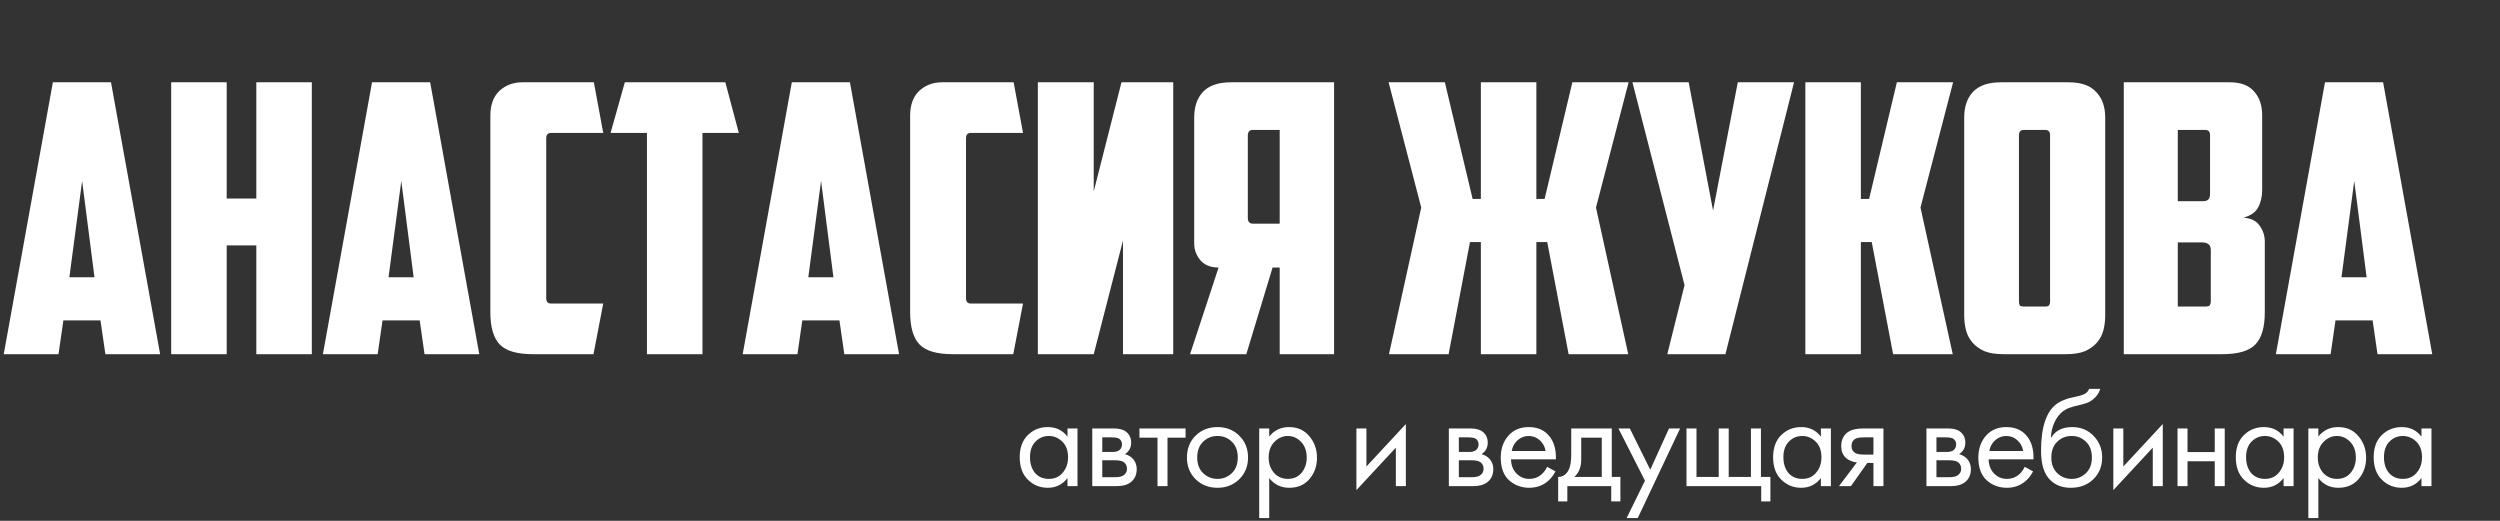<?xml version="1.0" encoding="UTF-8"?> <svg xmlns="http://www.w3.org/2000/svg" width="360" height="75" viewBox="0 0 360 75" fill="none"><rect x="0" y="0" width="360" height="75" fill="#333333" stroke="none"/><path d="M9.126 46.14L8.424 51H0.54L7.614 11.85H15.984L23.058 51H15.174L14.472 46.14H9.126ZM9.99 39.93H13.608L11.826 26.052L9.99 39.93ZM44.902 51H36.91V35.34H32.644V51H24.652V11.85H32.644V28.59H36.91V11.85H44.902V51ZM55.085 46.14L54.383 51H46.499L53.573 11.85H61.943L69.017 51H61.133L60.431 46.14H55.085ZM55.949 39.93H59.567L57.785 26.052L55.949 39.93ZM76.713 51C74.445 51 72.861 50.532 71.961 49.596C71.061 48.66 70.611 47.112 70.611 44.952V16.656C70.611 15.108 71.043 13.92 71.907 13.092C72.807 12.264 73.905 11.85 75.201 11.85H85.515L86.865 19.14H79.359C78.891 19.14 78.657 19.392 78.657 19.896V42.954C78.657 43.458 78.891 43.71 79.359 43.71H86.865L85.461 51H76.713ZM104.447 11.85L106.391 19.14H101.153V51H93.161V19.14H87.923L89.975 11.85H104.447ZM115.533 46.14L114.831 51H106.947L114.021 11.85H122.391L129.465 51H121.581L120.879 46.14H115.533ZM116.397 39.93H120.015L118.233 26.052L116.397 39.93ZM137.162 51C134.894 51 133.31 50.532 132.41 49.596C131.51 48.66 131.06 47.112 131.06 44.952V16.656C131.06 15.108 131.492 13.92 132.356 13.092C133.256 12.264 134.354 11.85 135.65 11.85H145.964L147.314 19.14H139.808C139.34 19.14 139.106 19.392 139.106 19.896V42.954C139.106 43.458 139.34 43.71 139.808 43.71H147.314L145.91 51H137.162ZM168.945 51H161.709V34.638L157.497 51H149.451V11.85H157.497V27.564L161.493 11.85H168.945V51ZM171.964 16.926C171.964 15.378 172.378 14.154 173.206 13.254C174.07 12.318 175.42 11.85 177.256 11.85H192.106V51H184.276V38.526H183.25L179.47 51H171.37L175.474 38.526C174.322 38.526 173.44 38.166 172.828 37.446C172.252 36.726 171.964 35.934 171.964 35.07V16.926ZM180.442 18.708C179.938 18.708 179.686 18.978 179.686 19.518V31.398C179.686 31.938 179.938 32.208 180.442 32.208H184.276V18.708H180.442ZM221.236 28.644H222.424L226.42 11.85H234.52L229.822 29.886L234.466 51H225.88L222.802 34.854H221.236V51H213.244V34.854H211.678L208.6 51H200.014L204.658 29.886L199.96 11.85H208.06L212.056 28.644H213.244V11.85H221.236V28.644ZM248.461 51H240.091L242.575 41.064L235.069 11.85H243.169L246.679 30.318L250.243 11.85H258.343L248.461 51ZM267.964 28.644H269.152L273.148 11.85H281.248L276.55 29.886L281.194 51H272.608L269.53 34.854H267.964V51H259.972V11.85H267.964V28.644ZM291.432 18.708C290.964 18.708 290.73 18.96 290.73 19.464V43.332C290.73 43.62 290.766 43.836 290.838 43.98C290.946 44.088 291.162 44.142 291.486 44.142H294.456C294.78 44.142 294.978 44.088 295.05 43.98C295.158 43.836 295.212 43.62 295.212 43.332V19.464C295.212 18.96 294.978 18.708 294.51 18.708H291.432ZM303.15 45.438C303.15 46.194 303.06 46.914 302.88 47.598C302.7 48.246 302.394 48.822 301.962 49.326C301.53 49.83 300.954 50.244 300.234 50.568C299.514 50.856 298.614 51 297.534 51H288.462C287.382 51 286.482 50.856 285.762 50.568C285.042 50.244 284.466 49.83 284.034 49.326C283.602 48.822 283.296 48.246 283.116 47.598C282.936 46.914 282.846 46.194 282.846 45.438V16.926C282.846 15.378 283.26 14.154 284.088 13.254C284.952 12.318 286.302 11.85 288.138 11.85H297.858C299.694 11.85 301.026 12.318 301.854 13.254C302.718 14.154 303.15 15.378 303.15 16.926V45.438ZM313.602 18.708V28.968H317.274C317.562 28.968 317.796 28.896 317.976 28.752C318.156 28.572 318.246 28.302 318.246 27.942V19.464C318.246 18.96 318.012 18.708 317.544 18.708H313.602ZM318.354 36.042C318.354 35.61 318.246 35.322 318.03 35.178C317.814 34.998 317.526 34.908 317.166 34.908H313.602V44.142H317.544C317.868 44.142 318.084 44.088 318.192 43.98C318.3 43.836 318.354 43.62 318.354 43.332V36.042ZM325.752 27.348C325.752 28.32 325.554 29.166 325.158 29.886C324.798 30.57 324.096 31.056 323.052 31.344C324.132 31.416 324.906 31.794 325.374 32.478C325.878 33.162 326.13 33.936 326.13 34.8V44.952C326.13 47.112 325.68 48.66 324.78 49.596C323.88 50.532 322.296 51 320.028 51H305.826V11.85H321.108C322.656 11.85 323.808 12.282 324.564 13.146C325.356 14.01 325.752 15.162 325.752 16.602V27.348ZM336.311 46.14L335.609 51H327.725L334.799 11.85H343.169L350.243 51H342.359L341.657 46.14H336.311ZM337.175 39.93H340.793L339.011 26.052L337.175 39.93Z" fill="white"></path><path d="M153.72 62.88V61.7H155.16V70H153.72V68.84C153 69.773 152.053 70.24 150.88 70.24C149.76 70.24 148.807 69.853 148.02 69.08C147.233 68.307 146.84 67.227 146.84 65.84C146.84 64.48 147.227 63.42 148 62.66C148.787 61.887 149.747 61.5 150.88 61.5C152.08 61.5 153.027 61.96 153.72 62.88ZM151.04 62.78C150.28 62.78 149.633 63.053 149.1 63.6C148.58 64.133 148.32 64.88 148.32 65.84C148.32 66.76 148.56 67.513 149.04 68.1C149.533 68.673 150.2 68.96 151.04 68.96C151.88 68.96 152.547 68.66 153.04 68.06C153.547 67.46 153.8 66.727 153.8 65.86C153.8 64.873 153.52 64.113 152.96 63.58C152.4 63.047 151.76 62.78 151.04 62.78ZM157.287 61.7H160.427C161.187 61.7 161.767 61.86 162.167 62.18C162.647 62.567 162.887 63.087 162.887 63.74C162.887 64.46 162.587 65.013 161.987 65.4C162.401 65.507 162.747 65.693 163.027 65.96C163.467 66.387 163.687 66.92 163.687 67.56C163.687 68.36 163.401 68.987 162.827 69.44C162.334 69.813 161.681 70 160.867 70H157.287V61.7ZM158.727 65.08H160.247C160.634 65.08 160.941 65 161.167 64.84C161.434 64.64 161.567 64.353 161.567 63.98C161.567 63.647 161.434 63.38 161.167 63.18C160.967 63.047 160.581 62.98 160.007 62.98H158.727V65.08ZM158.727 68.72H160.507C161.121 68.72 161.554 68.627 161.807 68.44C162.127 68.2 162.287 67.893 162.287 67.52C162.287 67.12 162.147 66.807 161.867 66.58C161.614 66.38 161.181 66.28 160.567 66.28H158.727V68.72ZM170.721 63.02H168.121V70H166.681V63.02H164.081V61.7H170.721V63.02ZM178.459 69C177.632 69.827 176.586 70.24 175.319 70.24C174.052 70.24 172.999 69.827 172.159 69C171.332 68.173 170.919 67.133 170.919 65.88C170.919 64.613 171.332 63.567 172.159 62.74C172.999 61.913 174.052 61.5 175.319 61.5C176.586 61.5 177.632 61.913 178.459 62.74C179.299 63.567 179.719 64.613 179.719 65.88C179.719 67.133 179.299 68.173 178.459 69ZM177.379 63.6C176.819 63.053 176.132 62.78 175.319 62.78C174.506 62.78 173.812 63.06 173.239 63.62C172.679 64.167 172.399 64.92 172.399 65.88C172.399 66.84 172.686 67.593 173.259 68.14C173.832 68.687 174.519 68.96 175.319 68.96C176.119 68.96 176.806 68.687 177.379 68.14C177.952 67.593 178.239 66.84 178.239 65.88C178.239 64.907 177.952 64.147 177.379 63.6ZM182.767 68.84V74.6H181.327V61.7H182.767V62.86C183.501 61.953 184.447 61.5 185.607 61.5C186.847 61.5 187.827 61.94 188.547 62.82C189.281 63.687 189.647 64.713 189.647 65.9C189.647 67.1 189.287 68.127 188.567 68.98C187.847 69.82 186.881 70.24 185.667 70.24C184.454 70.24 183.487 69.773 182.767 68.84ZM185.467 68.96C186.281 68.96 186.934 68.667 187.427 68.08C187.921 67.48 188.167 66.753 188.167 65.9C188.167 64.94 187.894 64.18 187.347 63.62C186.801 63.06 186.167 62.78 185.447 62.78C184.727 62.78 184.087 63.06 183.527 63.62C182.967 64.18 182.687 64.933 182.687 65.88C182.687 66.747 182.941 67.48 183.447 68.08C183.967 68.667 184.641 68.96 185.467 68.96ZM195.323 61.7H196.763V67.18L202.443 61.06V70H201.003V64.46L195.323 70.58V61.7ZM208.634 61.7H211.774C212.534 61.7 213.114 61.86 213.514 62.18C213.994 62.567 214.234 63.087 214.234 63.74C214.234 64.46 213.934 65.013 213.334 65.4C213.748 65.507 214.094 65.693 214.374 65.96C214.814 66.387 215.034 66.92 215.034 67.56C215.034 68.36 214.748 68.987 214.174 69.44C213.681 69.813 213.028 70 212.214 70H208.634V61.7ZM210.074 65.08H211.594C211.981 65.08 212.288 65 212.514 64.84C212.781 64.64 212.914 64.353 212.914 63.98C212.914 63.647 212.781 63.38 212.514 63.18C212.314 63.047 211.928 62.98 211.354 62.98H210.074V65.08ZM210.074 68.72H211.854C212.468 68.72 212.901 68.627 213.154 68.44C213.474 68.2 213.634 67.893 213.634 67.52C213.634 67.12 213.494 66.807 213.214 66.58C212.961 66.38 212.528 66.28 211.914 66.28H210.074V68.72ZM222.788 67.22L223.988 67.88C223.708 68.413 223.368 68.86 222.968 69.22C222.208 69.9 221.288 70.24 220.208 70.24C219.088 70.24 218.121 69.88 217.308 69.16C216.508 68.427 216.108 67.34 216.108 65.9C216.108 64.633 216.468 63.587 217.188 62.76C217.921 61.92 218.901 61.5 220.128 61.5C221.515 61.5 222.561 62.007 223.268 63.02C223.828 63.82 224.088 64.86 224.048 66.14H217.588C217.601 66.98 217.861 67.66 218.368 68.18C218.875 68.7 219.495 68.96 220.228 68.96C220.881 68.96 221.448 68.76 221.928 68.36C222.301 68.04 222.588 67.66 222.788 67.22ZM217.688 64.94H222.568C222.448 64.287 222.161 63.767 221.708 63.38C221.268 62.98 220.741 62.78 220.128 62.78C219.528 62.78 218.995 62.987 218.528 63.4C218.075 63.8 217.795 64.313 217.688 64.94ZM226.257 61.7H232.097V68.68H233.337V72.2H232.017V70H225.697V72.2H224.377V68.68C225.07 68.667 225.584 68.307 225.917 67.6C226.144 67.133 226.257 66.4 226.257 65.4V61.7ZM230.657 68.68V63.02H227.697V66.14C227.697 67.247 227.364 68.093 226.697 68.68H230.657ZM234.236 74.6L236.876 69.22L233.056 61.7H234.696L237.636 67.64L240.336 61.7H241.936L235.836 74.6H234.236ZM242.855 70V61.7H244.295V68.68H247.495V61.7H248.935V68.68H252.135V61.7H253.575V68.68H254.935V72.2H253.615V70H242.855ZM262.209 62.88V61.7H263.649V70H262.209V68.84C261.489 69.773 260.542 70.24 259.369 70.24C258.249 70.24 257.296 69.853 256.509 69.08C255.722 68.307 255.329 67.227 255.329 65.84C255.329 64.48 255.716 63.42 256.489 62.66C257.276 61.887 258.236 61.5 259.369 61.5C260.569 61.5 261.516 61.96 262.209 62.88ZM259.529 62.78C258.769 62.78 258.122 63.053 257.589 63.6C257.069 64.133 256.809 64.88 256.809 65.84C256.809 66.76 257.049 67.513 257.529 68.1C258.022 68.673 258.689 68.96 259.529 68.96C260.369 68.96 261.036 68.66 261.529 68.06C262.036 67.46 262.289 66.727 262.289 65.86C262.289 64.873 262.009 64.113 261.449 63.58C260.889 63.047 260.249 62.78 259.529 62.78ZM264.816 70L267.396 66.58C267.316 66.58 267.203 66.567 267.056 66.54C266.923 66.513 266.723 66.447 266.456 66.34C266.19 66.233 265.97 66.093 265.796 65.92C265.356 65.507 265.136 64.953 265.136 64.26C265.136 63.473 265.383 62.853 265.876 62.4C266.37 61.933 267.183 61.7 268.316 61.7H271.216V70H269.776V66.66H268.896L266.536 70H264.816ZM269.776 65.46V62.98H268.436C267.81 62.98 267.376 63.053 267.136 63.2C266.79 63.427 266.616 63.767 266.616 64.22C266.616 64.673 266.79 65.007 267.136 65.22C267.39 65.38 267.816 65.46 268.416 65.46H269.776ZM277.408 61.7H280.548C281.308 61.7 281.888 61.86 282.288 62.18C282.768 62.567 283.008 63.087 283.008 63.74C283.008 64.46 282.708 65.013 282.108 65.4C282.522 65.507 282.868 65.693 283.148 65.96C283.588 66.387 283.808 66.92 283.808 67.56C283.808 68.36 283.522 68.987 282.948 69.44C282.455 69.813 281.802 70 280.988 70H277.408V61.7ZM278.848 65.08H280.368C280.755 65.08 281.062 65 281.288 64.84C281.555 64.64 281.688 64.353 281.688 63.98C281.688 63.647 281.555 63.38 281.288 63.18C281.088 63.047 280.702 62.98 280.128 62.98H278.848V65.08ZM278.848 68.72H280.628C281.242 68.72 281.675 68.627 281.928 68.44C282.248 68.2 282.408 67.893 282.408 67.52C282.408 67.12 282.268 66.807 281.988 66.58C281.735 66.38 281.302 66.28 280.688 66.28H278.848V68.72ZM291.562 67.22L292.762 67.88C292.482 68.413 292.142 68.86 291.742 69.22C290.982 69.9 290.062 70.24 288.982 70.24C287.862 70.24 286.896 69.88 286.082 69.16C285.282 68.427 284.882 67.34 284.882 65.9C284.882 64.633 285.242 63.587 285.962 62.76C286.696 61.92 287.676 61.5 288.902 61.5C290.289 61.5 291.336 62.007 292.042 63.02C292.602 63.82 292.862 64.86 292.822 66.14H286.362C286.376 66.98 286.636 67.66 287.142 68.18C287.649 68.7 288.269 68.96 289.002 68.96C289.656 68.96 290.222 68.76 290.702 68.36C291.076 68.04 291.362 67.66 291.562 67.22ZM286.462 64.94H291.342C291.222 64.287 290.936 63.767 290.482 63.38C290.042 62.98 289.516 62.78 288.902 62.78C288.302 62.78 287.769 62.987 287.302 63.4C286.849 63.8 286.569 64.313 286.462 64.94ZM300.831 56H302.431C302.284 56.493 302.031 56.913 301.671 57.26C301.324 57.593 301.004 57.82 300.711 57.94C300.431 58.06 300.098 58.167 299.711 58.26C299.644 58.273 299.484 58.313 299.231 58.38C298.978 58.433 298.784 58.48 298.651 58.52C298.518 58.56 298.344 58.613 298.131 58.68C297.918 58.747 297.724 58.827 297.551 58.92C297.378 59.013 297.218 59.113 297.071 59.22C296.564 59.607 296.151 60.147 295.831 60.84C295.524 61.52 295.358 62.247 295.331 63.02H295.371C295.971 62.007 296.978 61.5 298.391 61.5C299.631 61.5 300.658 61.92 301.471 62.76C302.298 63.6 302.711 64.64 302.711 65.88C302.711 67.133 302.291 68.173 301.451 69C300.611 69.827 299.518 70.24 298.171 70.24C297.011 70.24 296.058 69.893 295.311 69.2C294.378 68.347 293.911 66.92 293.911 64.92C293.911 61.44 294.698 59.16 296.271 58.08C296.391 58 296.518 57.927 296.651 57.86C296.784 57.78 296.924 57.713 297.071 57.66C297.231 57.593 297.364 57.54 297.471 57.5C297.578 57.447 297.724 57.4 297.911 57.36C298.111 57.307 298.244 57.273 298.311 57.26C298.391 57.233 298.538 57.2 298.751 57.16C298.978 57.107 299.118 57.073 299.171 57.06C299.704 56.94 300.091 56.8 300.331 56.64C300.571 56.467 300.738 56.253 300.831 56ZM300.371 63.6C299.811 63.053 299.124 62.78 298.311 62.78C297.498 62.78 296.804 63.06 296.231 63.62C295.671 64.167 295.391 64.92 295.391 65.88C295.391 66.84 295.678 67.593 296.251 68.14C296.824 68.687 297.511 68.96 298.311 68.96C299.111 68.96 299.798 68.687 300.371 68.14C300.944 67.593 301.231 66.84 301.231 65.88C301.231 64.907 300.944 64.147 300.371 63.6ZM304.319 61.7H305.759V67.18L311.439 61.06V70H309.999V64.46L304.319 70.58V61.7ZM313.563 70V61.7H315.003V65.1H318.923V61.7H320.363V70H318.923V66.42H315.003V70H313.563ZM328.835 62.88V61.7H330.275V70H328.835V68.84C328.115 69.773 327.168 70.24 325.995 70.24C324.875 70.24 323.922 69.853 323.135 69.08C322.348 68.307 321.955 67.227 321.955 65.84C321.955 64.48 322.342 63.42 323.115 62.66C323.902 61.887 324.862 61.5 325.995 61.5C327.195 61.5 328.142 61.96 328.835 62.88ZM326.155 62.78C325.395 62.78 324.748 63.053 324.215 63.6C323.695 64.133 323.435 64.88 323.435 65.84C323.435 66.76 323.675 67.513 324.155 68.1C324.648 68.673 325.315 68.96 326.155 68.96C326.995 68.96 327.662 68.66 328.155 68.06C328.662 67.46 328.915 66.727 328.915 65.86C328.915 64.873 328.635 64.113 328.075 63.58C327.515 63.047 326.875 62.78 326.155 62.78ZM333.842 68.84V74.6H332.402V61.7H333.842V62.86C334.576 61.953 335.522 61.5 336.682 61.5C337.922 61.5 338.902 61.94 339.622 62.82C340.356 63.687 340.722 64.713 340.722 65.9C340.722 67.1 340.362 68.127 339.642 68.98C338.922 69.82 337.956 70.24 336.742 70.24C335.529 70.24 334.562 69.773 333.842 68.84ZM336.542 68.96C337.356 68.96 338.009 68.667 338.502 68.08C338.996 67.48 339.242 66.753 339.242 65.9C339.242 64.94 338.969 64.18 338.422 63.62C337.876 63.06 337.242 62.78 336.522 62.78C335.802 62.78 335.162 63.06 334.602 63.62C334.042 64.18 333.762 64.933 333.762 65.88C333.762 66.747 334.016 67.48 334.522 68.08C335.042 68.667 335.716 68.96 336.542 68.96ZM348.69 62.88V61.7H350.13V70H348.69V68.84C347.97 69.773 347.023 70.24 345.85 70.24C344.73 70.24 343.776 69.853 342.99 69.08C342.203 68.307 341.81 67.227 341.81 65.84C341.81 64.48 342.196 63.42 342.97 62.66C343.756 61.887 344.716 61.5 345.85 61.5C347.05 61.5 347.996 61.96 348.69 62.88ZM346.01 62.78C345.25 62.78 344.603 63.053 344.07 63.6C343.55 64.133 343.29 64.88 343.29 65.84C343.29 66.76 343.53 67.513 344.01 68.1C344.503 68.673 345.17 68.96 346.01 68.96C346.85 68.96 347.516 68.66 348.01 68.06C348.516 67.46 348.77 66.727 348.77 65.86C348.77 64.873 348.49 64.113 347.93 63.58C347.37 63.047 346.73 62.78 346.01 62.78Z" fill="white"></path></svg> 